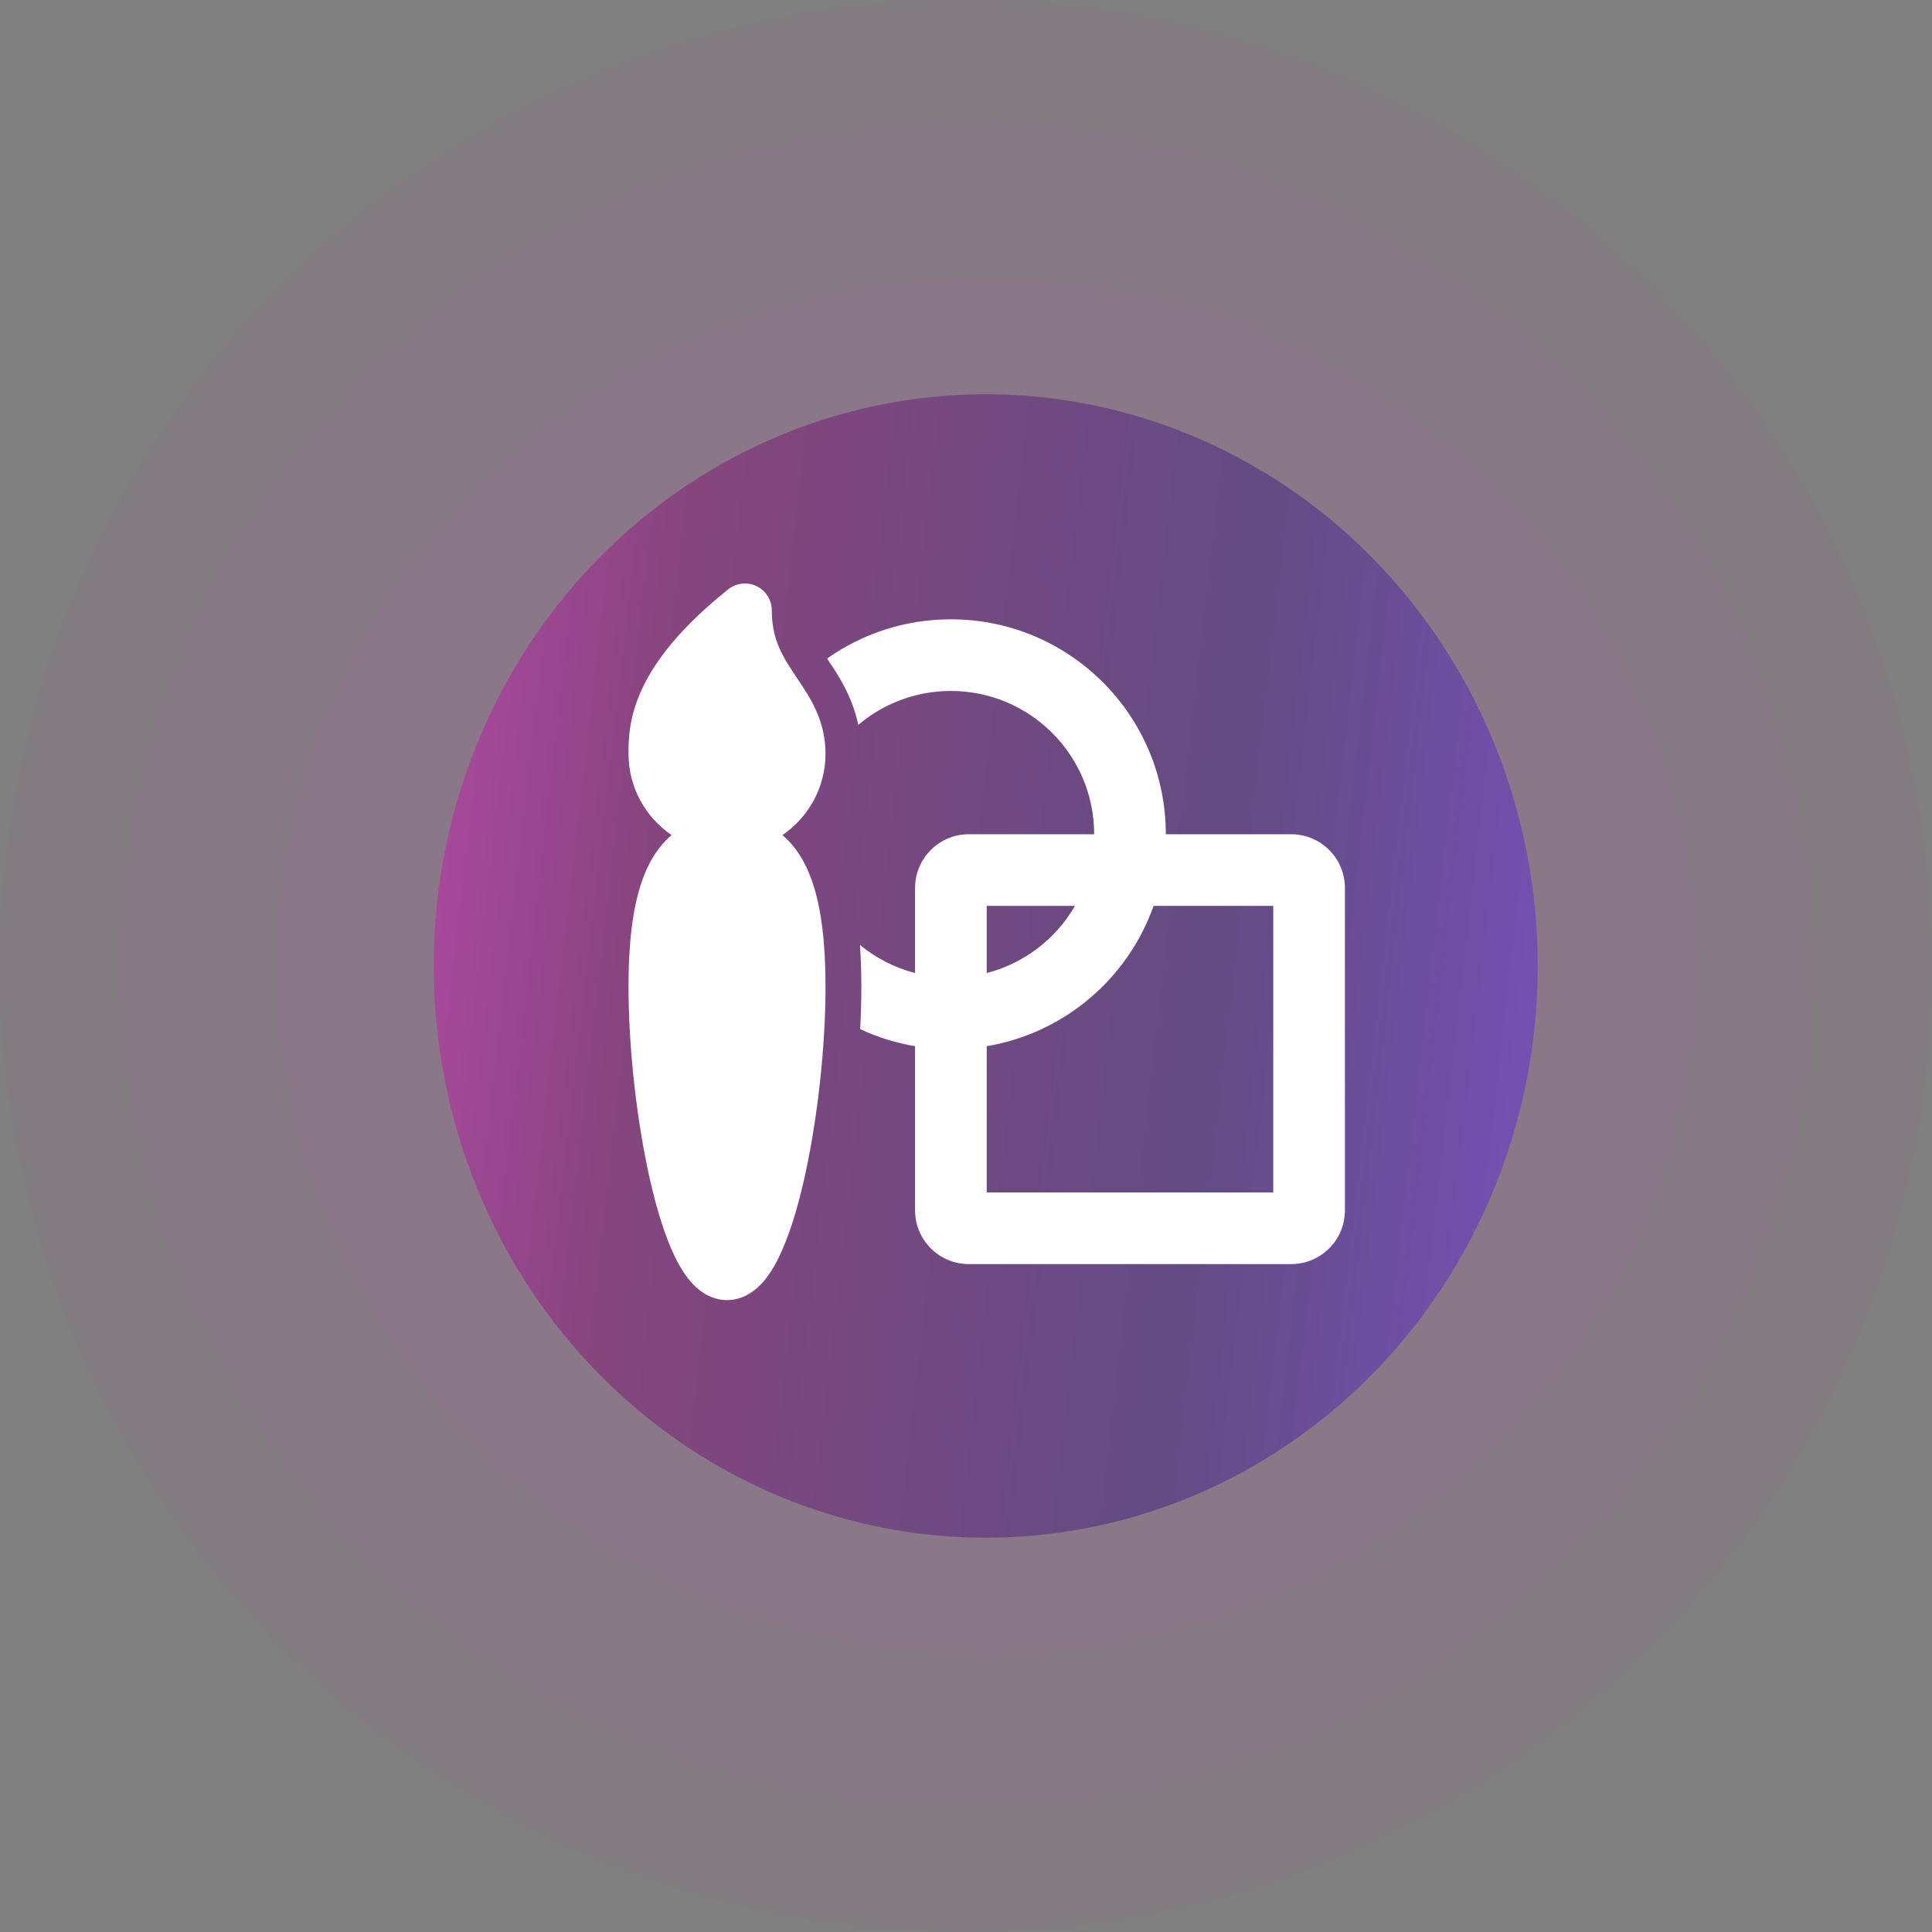 <svg width="92" height="92" viewBox="0 0 92 92" fill="none" xmlns="http://www.w3.org/2000/svg">
<rect x="0" y="0" width="92" height="92" fill="#808080" stroke="none"/>
<circle opacity="0.1" cx="46" cy="46" r="46" fill="#ED1FD6" fill-opacity="0.27"/>
<circle opacity="0.1" cx="46" cy="46" r="40.367" fill="#ED1FD6" fill-opacity="0.3"/>
<ellipse opacity="0.1" cx="46.938" cy="46" rx="33.796" ry="32.857" fill="#ED1FD6" fill-opacity="0.34"/>
<ellipse opacity="0.5" cx="46.939" cy="46" rx="26.286" ry="27.224" fill="url(#paint0_linear_618_15793)"/>
<path d="M36.027 27.912C36.47 28.125 36.752 28.573 36.752 29.065C36.752 30.48 37.284 31.295 37.951 32.288L38 32.36C38.567 33.203 39.31 34.307 39.31 35.888C39.31 37.501 38.496 38.923 37.257 39.767C37.583 40.041 37.872 40.378 38.12 40.78C38.932 42.093 39.31 44.1 39.31 46.984C39.31 49.904 38.918 53.411 38.279 56.211C37.961 57.603 37.568 58.887 37.097 59.853C36.864 60.331 36.58 60.799 36.227 61.165C35.877 61.526 35.337 61.909 34.62 61.909C33.903 61.909 33.362 61.526 33.012 61.165C32.659 60.799 32.375 60.331 32.142 59.853C31.671 58.887 31.278 57.603 30.96 56.211C30.321 53.411 29.929 49.904 29.929 46.984C29.929 44.1 30.307 42.093 31.119 40.78C31.367 40.378 31.656 40.041 31.982 39.767C30.743 38.923 29.929 37.501 29.929 35.888C29.929 35.26 29.929 34.18 30.583 32.786C31.222 31.422 32.437 29.855 34.673 28.066C35.057 27.759 35.583 27.699 36.027 27.912Z" fill="white"/>
<path d="M43.575 49.819C42.656 49.665 41.78 49.388 40.962 49.007C40.997 48.314 41.016 47.635 41.016 46.984C41.016 46.291 40.995 45.629 40.95 44.999C41.706 45.62 42.598 46.083 43.575 46.334V42.284C43.575 40.871 44.72 39.726 46.133 39.726H52.103C52.103 35.958 49.049 32.903 45.28 32.903C43.6 32.903 42.061 33.51 40.872 34.518C40.576 33.13 39.89 32.112 39.452 31.462L39.383 31.36C41.05 30.183 43.084 29.491 45.28 29.491C50.933 29.491 55.515 34.073 55.515 39.726H61.485C62.898 39.726 64.044 40.871 64.044 42.284V57.636C64.044 59.049 62.898 60.195 61.485 60.195H46.133C44.72 60.195 43.575 59.049 43.575 57.636V49.819ZM46.986 49.819V56.783H60.632V43.137H54.933C53.711 46.594 50.685 49.198 46.986 49.819ZM51.191 43.137H46.986V46.334C48.779 45.873 50.286 44.701 51.191 43.137Z" fill="white"/>
<defs>
<linearGradient id="paint0_linear_618_15793" x1="77.23" y1="60.474" x2="13.395" y2="53.157" gradientUnits="userSpaceOnUse">
<stop stop-color="#6A2EFF"/>
<stop offset="0.32" stop-color="#371A80" stop-opacity="0.937"/>
<stop offset="0.745" stop-color="#811374"/>
<stop offset="1" stop-color="#ED1FD6"/>
</linearGradient>
</defs>
</svg>
